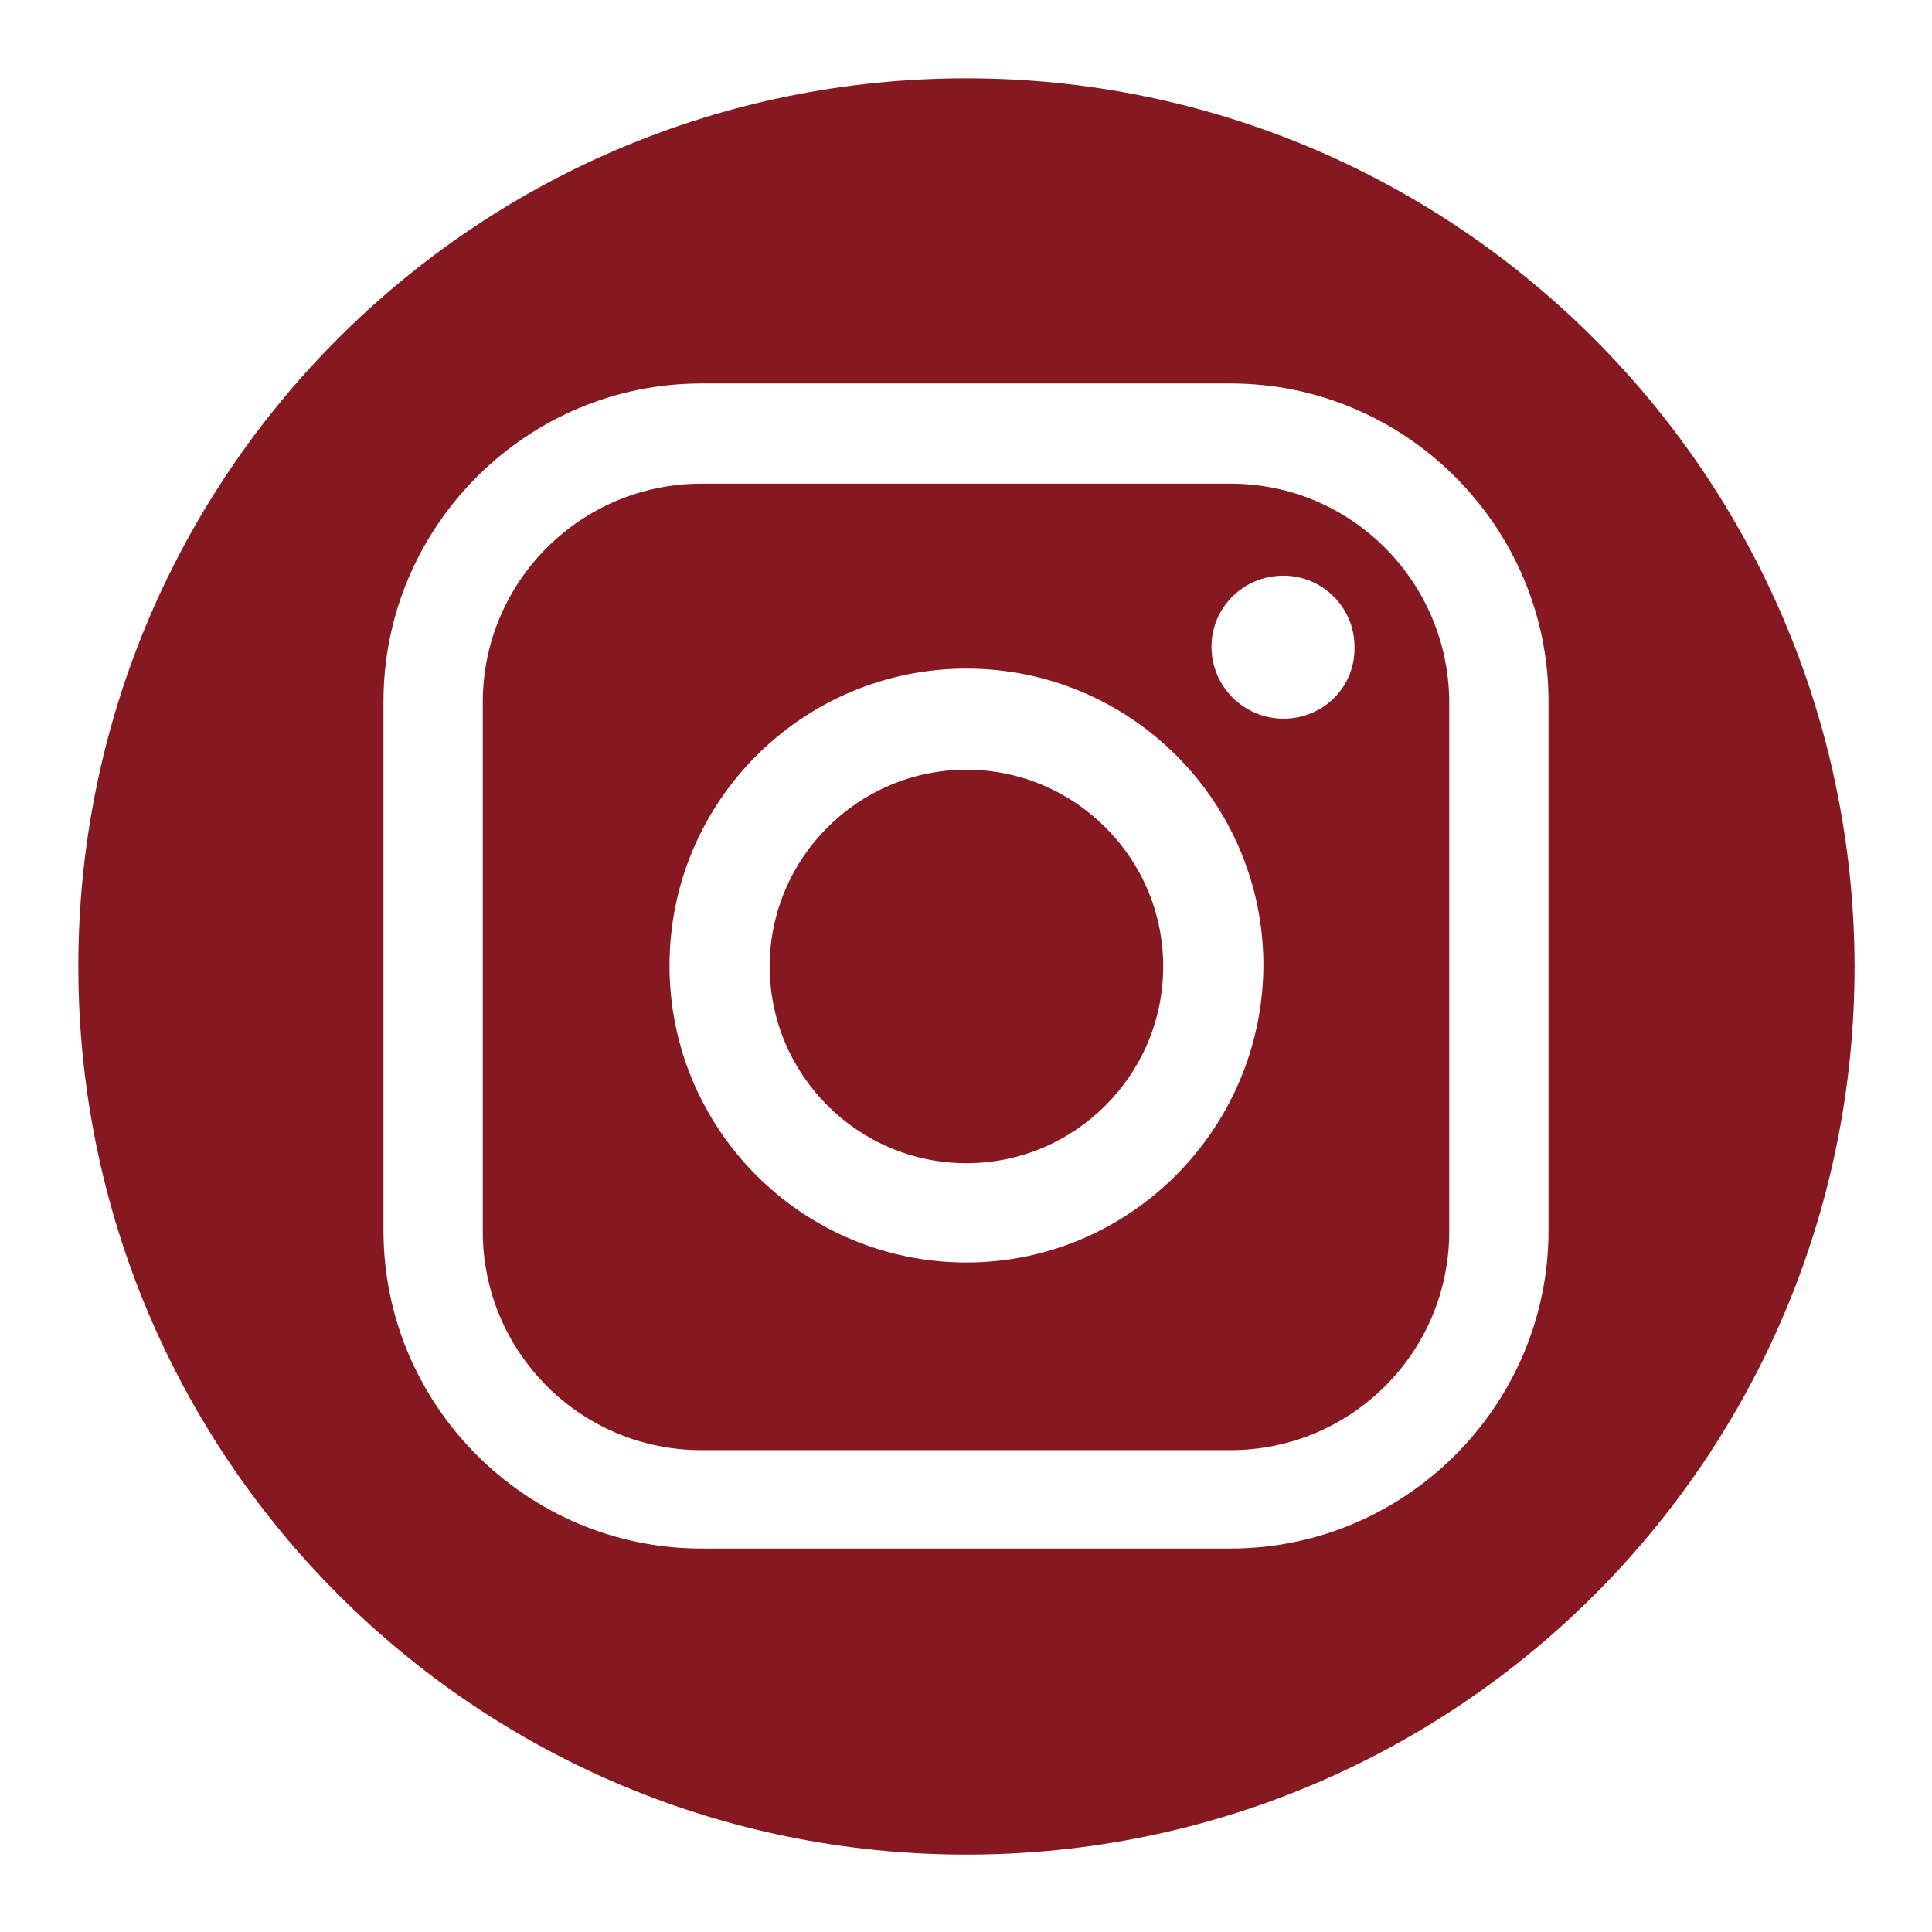 <?xml version="1.0" encoding="utf-8"?>
<!-- Generator: Adobe Illustrator 27.8.1, SVG Export Plug-In . SVG Version: 6.00 Build 0)  -->
<svg version="1.1" id="Layer_1" xmlns="http://www.w3.org/2000/svg" xmlns:xlink="http://www.w3.org/1999/xlink" x="0px" y="0px"
	 viewBox="0 0 212.1 212.1" style="enable-background:new 0 0 212.1 212.1;" xml:space="preserve">
<style type="text/css">
	.st0{fill:#861822;}
	.st1{clip-path:url(#SVGID_00000001653991225431671690000003126730629823542178_);}
</style>
<g>
	<path class="st0" d="M106.1,84.5c-11.9,0-21.6,9.7-21.6,21.6s9.7,21.6,21.6,21.6s21.6-9.7,21.6-21.6S118,84.5,106.1,84.5z"/>
	<path class="st0" d="M135.1,53.1H77c-13.2,0-24,10.7-24,24v58.1c0,13.2,10.7,24,24,24h58.1c13.2,0,24-10.7,24-24V77
		C159,63.8,148.3,53.1,135.1,53.1z M106.1,138.6c-18,0-32.6-14.6-32.6-32.6s14.6-32.6,32.6-32.6S138.7,88,138.7,106
		C138.6,124,124,138.6,106.1,138.6z M140.9,78.9c-4.3,0-7.9-3.5-7.9-7.9c0-4.3,3.5-7.8,7.9-7.8c4.3,0,7.8,3.5,7.8,7.8
		C148.8,75.4,145.3,78.9,140.9,78.9z"/>
	<g>
		<g>
			<g>
				<defs>
					<rect id="SVGID_1_" x="8.6" y="8.6" width="195" height="195"/>
				</defs>
				<clipPath id="SVGID_00000145765549954662305010000012350092051175998603_">
					<use xlink:href="#SVGID_1_"  style="overflow:visible;"/>
				</clipPath>
				<g style="clip-path:url(#SVGID_00000145765549954662305010000012350092051175998603_);">
					<path class="st0" d="M106.1,8.6c-53.9,0-97.5,43.6-97.5,97.5s43.6,97.5,97.5,97.5s97.5-43.6,97.5-97.5
						C203.5,52.2,159.8,8.6,106.1,8.6z M170,135.1c0,19.2-15.7,34.9-34.9,34.9H77c-19.2,0-34.9-15.7-34.9-34.9V77
						c0-19.2,15.7-34.9,34.9-34.9h58.1c19.2,0,34.9,15.7,34.9,34.9V135.1L170,135.1z"/>
				</g>
			</g>
		</g>
	</g>
</g>
</svg>
